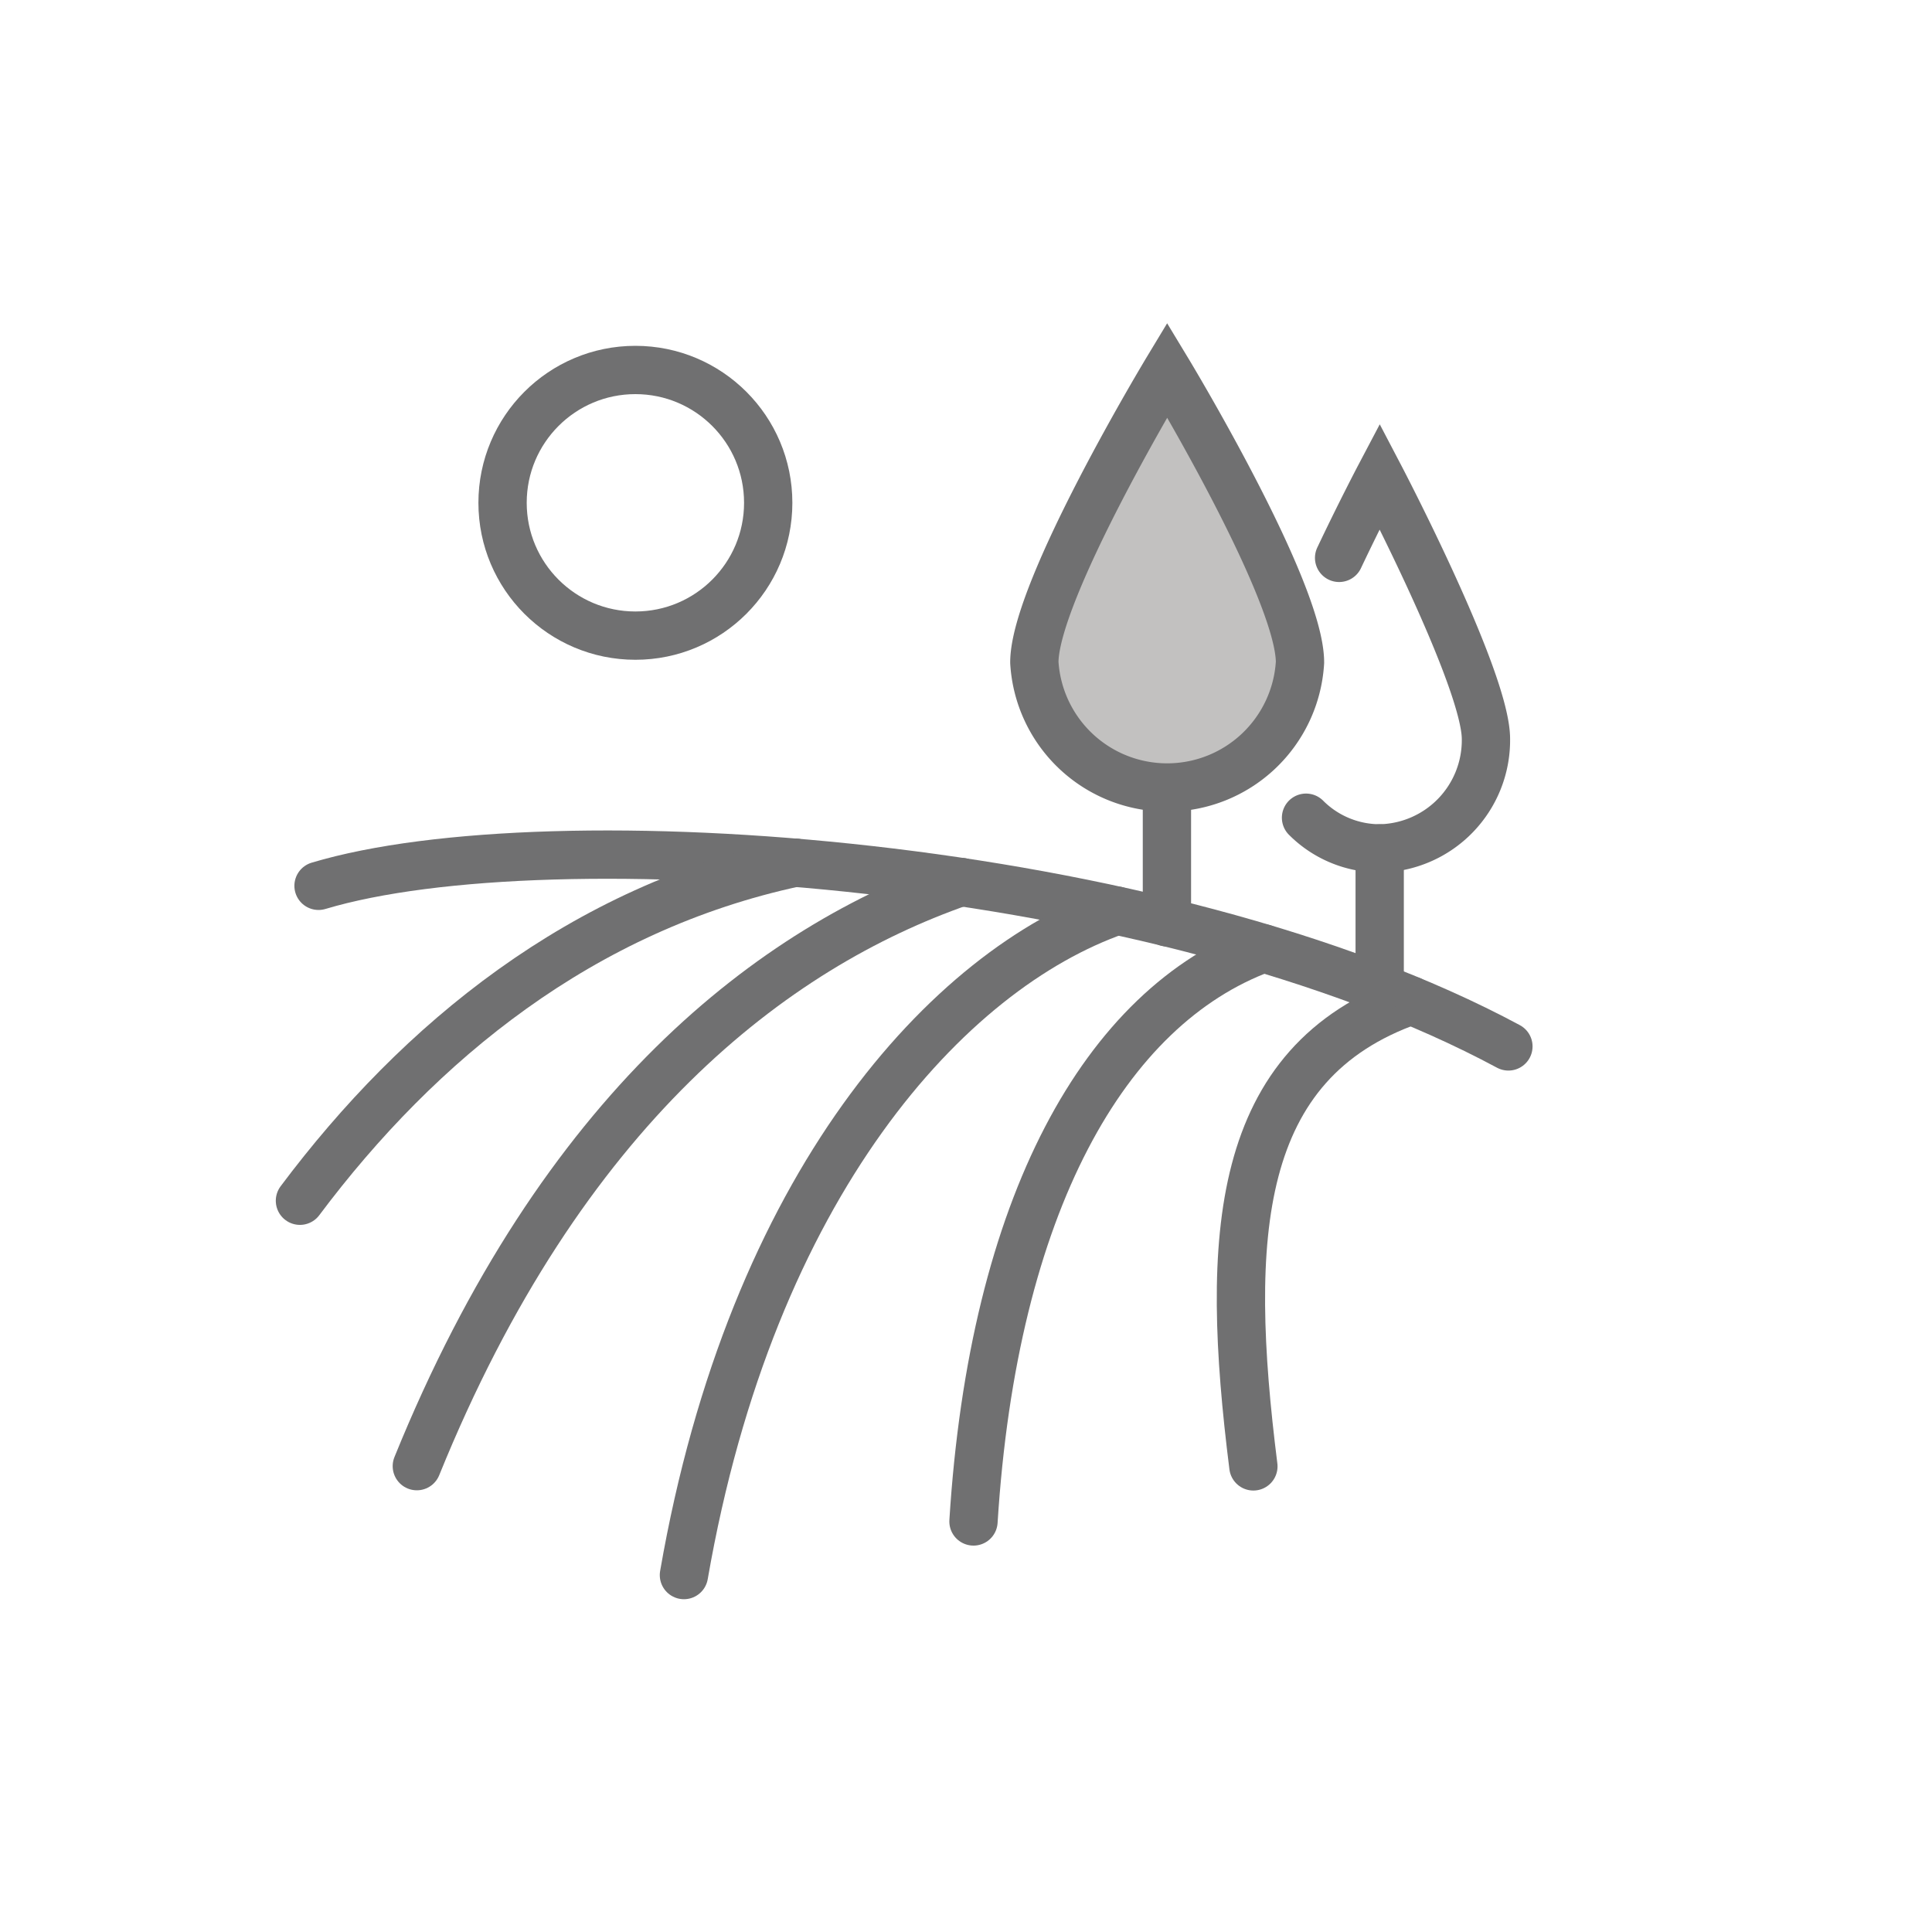 <svg id="Layer_1" data-name="Layer 1" xmlns="http://www.w3.org/2000/svg" viewBox="0 0 80 80"><defs><style>.cls-1,.cls-3{fill:none;}.cls-1,.cls-2,.cls-3{stroke:#707071;stroke-linecap:round;stroke-width:2px;}.cls-1,.cls-2{stroke-miterlimit:10;}.cls-2{fill:#c2c1c0;}.cls-3{stroke-linejoin:round;}</style></defs><title>PL-Icons</title><path class="cls-1" d="M13.19,36.68c9.57-2.87,34.87-1.09,49.27,6.65"/><path class="cls-1" d="M32.93,35.72c-8.82,1.89-15.56,7.39-20.51,14"/><path class="cls-1" d="M39.79,36.52C32,39.23,23.26,45.91,17.26,60.71"/><path class="cls-1" d="M46.25,37.71c-7,2.44-15.12,11.32-17.93,27.51"/><path class="cls-1" d="M52.31,39.27C45.75,41.68,41.13,49.9,40.31,63"/><path class="cls-1" d="M58.43,41.43C51.11,44,50.7,51.19,51.9,60.72"/><path class="cls-2" d="M53.83,27.43a5.51,5.51,0,0,1-11,0c0-3,5.5-12.11,5.5-12.11S53.83,24.41,53.83,27.43Z"/><line class="cls-1" x1="48.32" y1="32.93" x2="48.32" y2="38.19"/><path class="cls-1" d="M55.45,23.1c.9-1.9,1.68-3.38,1.68-3.38s4.4,8.4,4.4,10.88a4.48,4.48,0,0,1-4.4,4.53,4.32,4.32,0,0,1-3.05-1.27"/><line class="cls-1" x1="57.13" y1="35.13" x2="57.13" y2="40.91"/><circle class="cls-3" cx="26.31" cy="20.82" r="5.5"/></svg>